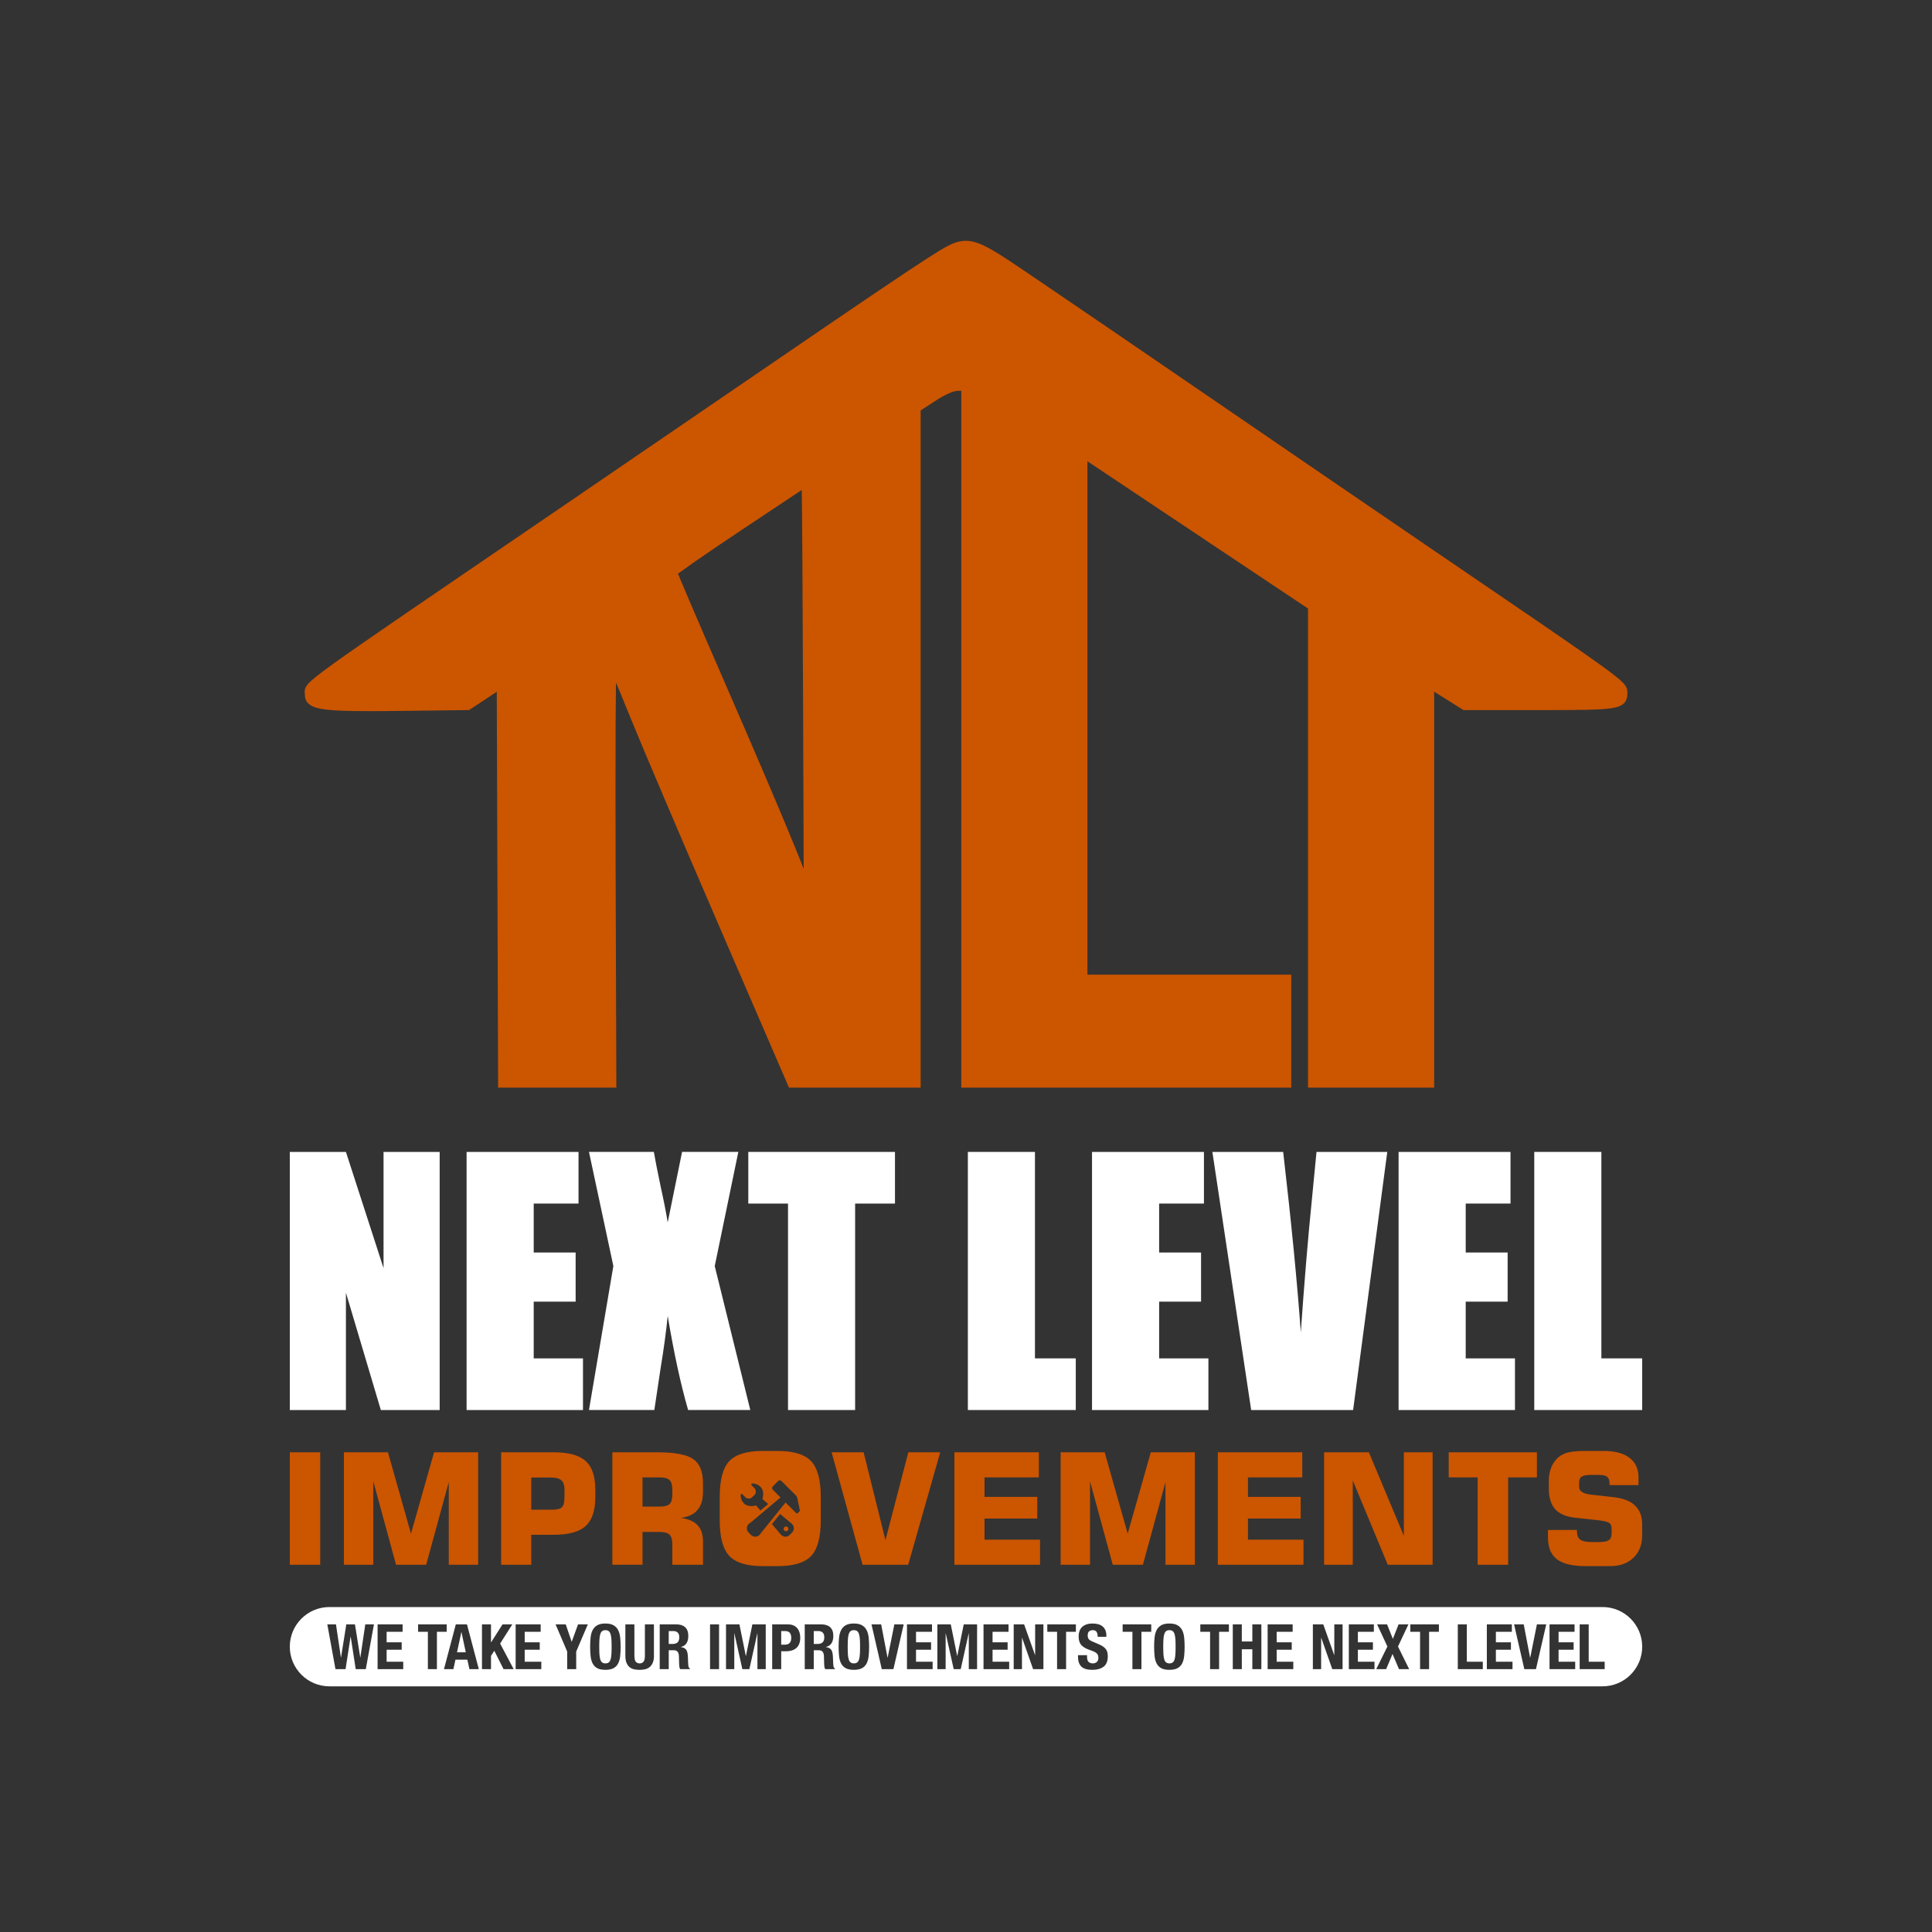 <?xml version="1.0" encoding="UTF-8"?>
<!DOCTYPE svg PUBLIC '-//W3C//DTD SVG 1.0//EN'
          'http://www.w3.org/TR/2001/REC-SVG-20010904/DTD/svg10.dtd'>
<svg data-name="Layer 1" height="1000" viewBox="0 0 1000 1000" width="1000" xmlns="http://www.w3.org/2000/svg" xmlns:xlink="http://www.w3.org/1999/xlink"
><rect x="0" y="0" width="1000" height="1000" fill="#333333" stroke="none"/><g fill="#fff"
  ><path d="m227.57,596.23v133.6h-30.45l-18.07-60.73v60.73h-29.05v-133.6h29.05l19.47,60.16v-60.16h29.05Z"
    /><path d="m241.51,596.23h57.93v26.74h-23.19v25.33h21.7v25.42h-21.7v29.37h25.5v26.74h-60.24v-133.6Z"
    /><path d="m382.16,596.23l-12.21,59.08,18.4,74.51h-32.18c-3.85-13.32-7.37-29.55-10.56-48.69-.87,8.48-2.09,17.45-3.66,26.9l-3.27,21.78h-33.83l12.62-74.51-12.62-59.08h33.58c.61,3.68,1.82,9.81,3.62,18.39,1.46,6.54,2.64,12.57,3.56,18.08l7.43-36.47h29.13Z"
    /><path d="m463.24,596.23v26.74h-20.63v106.86h-34.74v-106.86h-20.55v-26.74h75.92Z"
    /><path d="m535.69,596.23v106.86h21.13v26.74h-55.86v-133.6h34.74Z"
    /><path d="m565.23,596.23h57.93v26.74h-23.19v25.33h21.7v25.42h-21.7v29.37h25.5v26.74h-60.24v-133.6Z"
    /><path d="m718.05,596.23l-17.68,133.6h-52.77l-20.07-133.6h36.64c4.26,36.8,7.3,67.94,9.12,93.41,1.8-25.74,3.7-48.6,5.72-68.57l2.41-24.84h36.64Z"
    /><path d="m723.91,596.23h57.93v26.74h-23.19v25.33h21.7v25.42h-21.7v29.37h25.5v26.74h-60.24v-133.6Z"
    /><path d="m828.87,596.23v106.86h21.13v26.74h-55.87v-133.6h34.74Z"
  /></g
  ><g fill="#c50"
  ><path d="m150,809.92v-58.21h15.75v58.21h-15.75Z"
    /><path d="m224.7,751.71h22.79v58.21h-15.21v-42.76l-11.69,42.76h-15.6l-11.77-43.23v43.23h-15.21v-58.21h22.79l11.92,42.1,11.96-42.1Z"
    /><path d="m259.38,809.92v-58.21h27.29c7.66,0,13.15,1.5,16.48,4.51,3.32,3.01,4.98,7.97,4.98,14.87v3.83c0,6.93-1.66,11.91-4.98,14.93-3.32,3.03-8.82,4.54-16.48,4.54h-11.69v15.52h-15.6Zm15.6-28.5h10.87c2.55,0,4.25-.46,5.08-1.37.83-.91,1.25-2.75,1.25-5.51v-3.36c0-2.32-.53-3.97-1.58-4.94-1.06-.98-2.85-1.47-5.38-1.47h-10.24v16.65Z"
    /><path d="m316.96,809.92v-58.21h23.45c8.96,0,15.12,1.18,18.45,3.54,3.34,2.36,5,6.5,5,12.41v4.69c0,3.93-.95,7-2.83,9.21-1.89,2.2-4.71,3.56-8.46,4.08,3.91.63,6.77,1.92,8.58,3.89,1.81,1.97,2.72,4.76,2.72,8.38v12h-15.87v-10.48c0-2.45-.48-4.14-1.43-5.08-.96-.94-2.73-1.41-5.32-1.41h-8.68v16.96h-15.6Zm15.6-30.1h8.72c2.61,0,4.38-.45,5.32-1.37.94-.91,1.41-2.59,1.41-5.04v-2.23c0-2.45-.48-4.14-1.43-5.08-.95-.94-2.72-1.41-5.3-1.41h-8.72v15.13Z"
    /><path d="m430.44,751.71h16.57l11.3,45.46,11.84-45.46h16.5l-16.57,58.21h-23.61l-16.03-58.21Z"
    /><path d="m494,809.92v-58.21h43.7v12.98h-28.11v10.08h27.29v11.22h-27.29v10.94h28.73v12.98h-44.33Z"
    /><path d="m595.67,751.71h22.79v58.21h-15.21v-42.76l-11.69,42.76h-15.6l-11.77-43.23v43.23h-15.21v-58.21h22.79l11.92,42.1,11.96-42.1Z"
    /><path d="m630.35,809.92v-58.21h43.7v12.98h-28.11v10.08h27.29v11.22h-27.29v10.94h28.73v12.98h-44.33Z"
    /><path d="m685.35,809.92v-58.21h23.18l18.1,43.23v-43.23h14.89v58.21h-23.22l-18.1-43.62v43.62h-14.85Z"
    /><path d="m764.82,809.92v-45.23h-14.97v-12.98h45.66v12.98h-14.89v45.23h-15.79Z"
    /><path d="m801.25,791.9h14.97v.59c0,2.09.56,3.55,1.68,4.4,1.12.85,3.1,1.27,5.94,1.27h3.91c2.32,0,3.97-.32,4.94-.96.98-.64,1.47-1.76,1.47-3.38v-2.54c0-1.38-.37-2.36-1.09-2.93-.73-.57-2.45-1.04-5.16-1.41l-12.66-1.37c-4.69-.52-8.13-2-10.32-4.44-2.19-2.44-3.28-6.05-3.28-10.85v-3.6c0-2.66.42-5.04,1.27-7.15.85-2.11,2.1-3.88,3.77-5.32,1.41-1.17,3.11-1.99,5.12-2.46,1.02-.23,2.26-.42,3.73-.55,1.47-.13,3.23-.19,5.26-.19h9.34c5.76,0,10.19,1.18,13.29,3.54,3.1,2.36,4.65,5.74,4.65,10.14v3.99h-14.97v-.63c0-1.74-.41-2.96-1.23-3.63-.82-.68-2.3-1.02-4.44-1.02h-3.6c-2.48,0-4.18.29-5.1.86-.93.57-1.39,1.59-1.39,3.05v2.42c0,2.11,2.1,3.42,6.29,3.91l11.53,1.29c4.98.55,8.69,1.99,11.14,4.34,2.45,2.34,3.67,5.63,3.67,9.85v5.59c0,4.8-1.49,8.65-4.48,11.55-2.98,2.91-7.01,4.36-12.1,4.36h-12.7c-6.78,0-11.72-1.18-14.82-3.54-3.1-2.36-4.65-6.08-4.65-11.16v-4.03Z"
    /><g
    ><path d="m405.95,790.45c-.49.49-.49,1.28,0,1.77.49.49,1.28.49,1.77,0,.49-.49.49-1.28,0-1.77-.49-.49-1.28-.49-1.77,0Z"
      /><path d="m419.84,756.3c-3.34-3.53-9.12-5.29-17.36-5.29h-7.66c-8.26,0-14.04,1.75-17.34,5.26-3.3,3.5-4.95,9.67-4.95,18.51v12.08c0,8.81,1.66,14.97,4.98,18.49,3.32,3.52,9.09,5.28,17.3,5.28h7.66c8.29,0,14.09-1.76,17.4-5.28s4.96-9.68,4.96-18.49v-12.08c0-8.78-1.67-14.94-5-18.47Zm-36.49,17.51c0-.5.6-.74.94-.38l1.37,1.43c1,1.04,2.67,1.07,3.7.06l.58-.57.02.02.5-.51c1-1.02.99-2.64-.01-3.65l-1.44-1.45c-.34-.34-.1-.93.38-.93,1.09.02,2.74.32,4.2,1.72,2.43,2.34,1.03,6.39,1.03,6.39l3,2.52-4.04,3.4-2.26-2.66s-4.07,1.3-6.35-1.18c-1.36-1.48-1.63-3.12-1.62-4.21Zm26.63,19.42l-.62.62-.63.63c-1.25,1.25-3.3,1.2-4.49-.11l-4.68-5.49,4.22-5.25,6.07,5.1c1.33,1.19,1.38,3.24.13,4.5Zm3.87-10.99l-.92.92c-.12.12-.27.18-.43.18s-.31-.06-.43-.18l-5.47-5.47-4,4.96-4.06,5.05-4.21,5.23-1.1,1.44c-.61.68-1.46,1.02-2.3,1.02-.79,0-1.58-.3-2.19-.91l-.63-.63-.62-.62c-1.26-1.26-1.2-3.31.13-4.5l1.43-1.08,5.51-4.63,4.24-3.57,5.12-4.3.07-.07-4-4c-.48-.48-.48-1.26,0-1.74l2.75-2.75c.24-.24.56-.36.87-.36s.63.12.87.36l7.6,7.59c.28.28.48.64.56,1.04l1.36,6.47c.04.2-.02.41-.16.55Z"
    /></g
  ></g
  ><path d="m382.61,272.14c-19.01,12.64-34.57,23.47-34.59,24.09-.02.61,11.46,27.46,25.52,59.65,14.05,32.2,29.93,69.4,35.28,82.68l9.72,24.13-.38-101.62c-.21-55.89-.52-103.93-.68-106.76l-.31-5.15-34.56,22.97m98.73-136.33c-7.53,4.78-34.91,23.22-60.85,40.99-25.94,17.77-82.92,56.7-126.62,86.51-142.28,97.05-133.58,90.78-133.58,96.26s6.9,6.39,46.45,5.91l35.26-.43,8.81-5.8,8.81-5.8.35,103.51.35,103.51h56.2l-.37-109.64c-.2-60.3.03-109.21.52-108.68.49.53,5.62,12.69,11.4,27.02,5.78,14.33,26.58,63.24,46.23,108.68l35.72,82.62h64.01V211.1l8.66-5.65c5.54-3.61,10.23-5.65,13.02-5.65h4.36v360.67h165.77v-53.48h-105.49V234.08l59.59,39.78,59.6,39.78v246.83h60.28v-206.98l9.21,5.78,9.21,5.78h38.53c40.59,0,43.06-.36,43.06-6.27,0-4.39,1.78-3.11-108.23-78.03-21.47-14.63-68.33-46.66-104.12-71.18-35.79-24.52-77.67-53.11-93.06-63.52-34.42-23.29-32.96-23-53.06-10.25" fill="#c50" fill-rule="evenodd" stroke="#c50" stroke-miterlimit="10" stroke-width="5"
  /><g fill="#fff"
  ><path d="m607.93,845.75c-.23-.69-.55-1.19-.97-1.51-.42-.31-.98-.47-1.67-.47s-1.25.16-1.67.47c-.42.31-.75.82-.97,1.51-.23.69-.38,1.58-.45,2.66-.08,1.08-.11,2.4-.11,3.96s.04,2.88.11,3.98c.08,1.09.23,1.98.45,2.66.23.68.55,1.18.97,1.49.42.31.98.47,1.67.47s1.25-.16,1.67-.47c.42-.31.75-.81.97-1.49.23-.68.38-1.57.45-2.66.08-1.09.11-2.42.11-3.98s-.04-2.88-.11-3.96c-.08-1.08-.23-1.97-.45-2.66Z"
    /><path d="m406.3,844.23h-1.95v7.04h2.08c.93,0,1.68-.28,2.26-.84.57-.56.86-1.44.86-2.63s-.25-2.06-.75-2.66c-.5-.61-1.33-.91-2.5-.91Z"
    /><path d="m423.4,844.23h-2.21v6.68h1.95c1.12,0,1.99-.26,2.6-.8.61-.53.91-1.42.91-2.68,0-2.14-1.08-3.21-3.25-3.21Z"
    /><path d="m444.61,845.75c-.23-.69-.55-1.19-.97-1.51-.42-.31-.98-.47-1.67-.47s-1.25.16-1.67.47c-.42.31-.75.82-.97,1.51-.23.69-.38,1.58-.45,2.66-.08,1.08-.11,2.4-.11,3.96s.04,2.88.11,3.98c.08,1.09.23,1.98.45,2.66.23.68.55,1.18.97,1.49.42.31.98.47,1.67.47s1.25-.16,1.67-.47c.42-.31.75-.81.97-1.49.23-.68.38-1.57.45-2.66.08-1.09.11-2.42.11-3.98s-.04-2.88-.11-3.96c-.08-1.08-.23-1.97-.45-2.66Z"
    /><path d="m348.34,844.23h-2.21v6.68h1.95c1.12,0,1.99-.26,2.6-.8.6-.53.91-1.42.91-2.68,0-2.14-1.08-3.21-3.25-3.21Z"
    /><path d="m316.01,845.75c-.23-.69-.55-1.19-.97-1.51-.42-.31-.98-.47-1.67-.47s-1.25.16-1.67.47c-.42.31-.75.82-.97,1.51-.23.69-.38,1.58-.45,2.66-.08,1.08-.11,2.4-.11,3.96s.04,2.88.11,3.98c.08,1.09.23,1.98.45,2.66.23.68.55,1.18.97,1.49.42.31.98.47,1.67.47s1.25-.16,1.67-.47c.42-.31.75-.81.97-1.49.23-.68.38-1.57.45-2.66.08-1.09.11-2.42.11-3.98s-.04-2.88-.11-3.96c-.08-1.08-.23-1.97-.45-2.66Z"
    /><path d="m829.48,831.8H170.52c-11.33,0-20.52,9.19-20.52,20.52s9.19,20.52,20.52,20.52h658.96c11.33,0,20.52-9.19,20.52-20.52s-9.19-20.52-20.52-20.52Zm-640.14,32.15h-5.22l-2.6-16.81h-.06l-2.6,16.81h-5.22l-4.22-23.17h4.48l2.56,17.13h.06l2.73-17.13h4.48l2.73,17.13h.06l2.56-17.13h4.48l-4.22,23.17Zm19.37,0h-13.27v-23.17h12.95v3.83h-8.27v5.45h7.79v3.83h-7.79v6.23h8.6v3.83Zm17.43,0h-4.67v-19.34h-5.06v-3.83h14.8v3.83h-5.06v19.34Zm16.84,0l-1.07-4.9h-6.17l-1.07,4.9h-4.87l6.13-23.17h5.78l6.13,23.17h-4.87Zm17.65,0l-4.77-9.51-1.72,2.63v6.88h-4.67v-23.17h4.67v9.28h.06l5.91-9.28h5.06l-6.3,9.93,7.01,13.24h-5.26Zm19.54,0h-13.27v-23.17h12.95v3.83h-8.27v5.45h7.79v3.83h-7.79v6.23h8.6v3.83Zm18.07-9.12v9.12h-4.67v-9.12l-6-14.05h5.26l3.05,8.96h.06l3.25-8.96h5.06l-6,14.05Zm22.76,2.4c-.16,1.47-.52,2.74-1.07,3.8-.55,1.06-1.35,1.87-2.39,2.43-1.04.56-2.43.84-4.19.84s-3.15-.28-4.19-.84c-1.04-.56-1.83-1.37-2.39-2.43-.55-1.06-.91-2.33-1.07-3.8-.16-1.47-.24-3.09-.24-4.87s.08-3.37.24-4.85c.16-1.48.52-2.75,1.07-3.81.55-1.06,1.35-1.89,2.39-2.48,1.04-.6,2.43-.89,4.19-.89s3.15.3,4.19.89c1.04.59,1.83,1.42,2.39,2.48.55,1.06.91,2.33,1.07,3.81.16,1.48.24,3.1.24,4.85s-.08,3.4-.24,4.87Zm17.51-.29c0,1.47-.21,2.69-.62,3.65-.41.96-.96,1.73-1.66,2.29-.69.56-1.48.94-2.37,1.14-.89.19-1.81.29-2.76.29s-1.87-.09-2.76-.26c-.89-.17-1.68-.52-2.37-1.05-.69-.53-1.24-1.28-1.66-2.26s-.62-2.24-.62-3.8v-16.16h4.67v16.16c0,.58.04,1.12.11,1.61.08.49.22.91.42,1.27.21.36.49.64.84.84.36.21.81.31,1.35.31s1.02-.1,1.36-.31c.35-.21.62-.49.83-.84.21-.36.35-.78.42-1.27.08-.49.11-1.02.11-1.61v-16.16h4.67v16.16Zm18.66,7.01h-5.06c-.24-.32-.39-.7-.45-1.12-.06-.42-.11-.86-.13-1.31l-.13-4.45c-.04-.91-.27-1.62-.68-2.14-.41-.52-1.1-.78-2.08-.78h-2.5v9.8h-4.67v-23.17h8.63c1.95,0,3.46.49,4.54,1.48,1.08.98,1.62,2.48,1.62,4.49,0,1.56-.31,2.83-.94,3.81-.63.98-1.6,1.62-2.92,1.9v.06c1.17.17,2.02.55,2.56,1.14.54.58.88,1.52,1.01,2.82.04.43.08.9.1,1.41.02.51.04,1.08.06,1.7.04,1.23.11,2.17.2,2.82.13.65.41,1.09.84,1.33v.19Zm15.02,0h-4.67v-23.17h4.67v23.17Zm24.14,0h-4.28v-18.5h-.06l-4.12,18.5h-3.63l-4.12-18.5h-.06v18.5h-4.28v-23.17h6.94l3.31,16.35h.06l3.34-16.35h6.91v23.17Zm17.35-13.11c-.36.89-.85,1.61-1.49,2.17-.64.56-1.41.98-2.32,1.27-.91.28-1.91.42-3.02.42h-2.5v9.25h-4.67v-23.17h8.18c1.19,0,2.19.2,3,.6.81.4,1.47.93,1.96,1.57.5.65.85,1.39,1.07,2.22.22.83.32,1.68.32,2.55,0,1.19-.18,2.23-.54,3.11Zm18.55,13.11h-5.06c-.24-.32-.39-.7-.45-1.12-.06-.42-.11-.86-.13-1.31l-.13-4.45c-.04-.91-.27-1.62-.68-2.14-.41-.52-1.1-.78-2.08-.78h-2.5v9.8h-4.67v-23.17h8.63c1.95,0,3.46.49,4.54,1.48,1.08.98,1.62,2.48,1.62,4.49,0,1.56-.31,2.83-.94,3.81-.63.98-1.6,1.62-2.92,1.9v.06c1.17.17,2.02.55,2.56,1.14.54.58.88,1.52,1.01,2.82.04.43.08.9.1,1.41.02.51.04,1.08.07,1.7.04,1.23.11,2.17.19,2.82.13.65.41,1.09.84,1.33v.19Zm17.38-6.72c-.16,1.47-.52,2.74-1.07,3.8-.55,1.06-1.35,1.87-2.39,2.43-1.04.56-2.43.84-4.19.84s-3.15-.28-4.19-.84c-1.04-.56-1.83-1.37-2.39-2.43-.55-1.06-.91-2.33-1.07-3.8-.16-1.47-.24-3.09-.24-4.87s.08-3.37.24-4.85c.16-1.48.52-2.75,1.07-3.81.55-1.06,1.35-1.89,2.39-2.48,1.04-.6,2.43-.89,4.19-.89s3.15.3,4.19.89c1.04.59,1.83,1.42,2.39,2.48.55,1.06.91,2.33,1.07,3.81.16,1.48.24,3.1.24,4.85s-.08,3.4-.24,4.87Zm12.8,6.72h-6l-5.32-23.17h5l3.28,17.13h.1l3.44-17.13h4.84l-5.32,23.17Zm20.31,0h-13.27v-23.17h12.95v3.83h-8.27v5.45h7.79v3.83h-7.79v6.23h8.6v3.83Zm23.01,0h-4.28v-18.5h-.06l-4.12,18.5h-3.63l-4.12-18.5h-.06v18.5h-4.28v-23.17h6.94l3.31,16.35h.06l3.34-16.35h6.91v23.17Zm16.61,0h-13.27v-23.17h12.95v3.83h-8.27v5.45h7.79v3.83h-7.79v6.23h8.6v3.83Zm17.72,0h-5.32l-5.71-16.23h-.06v16.23h-4.28v-23.17h5.39l5.65,15.87h.06v-15.87h4.28v23.17Zm16.81-19.34h-5.06v19.34h-4.67v-19.34h-5.06v-3.83h14.8v3.83Zm14.39,18.03c-1.42,1.11-3.39,1.67-5.92,1.67s-4.53-.57-5.66-1.72c-1.14-1.15-1.7-2.79-1.7-4.93v-.94h4.67v.68c0,.54.04,1.03.13,1.48.09.44.25.82.49,1.12s.56.54.96.71c.4.17.9.26,1.51.26.71,0,1.36-.23,1.93-.7.57-.46.86-1.18.86-2.16,0-.52-.07-.97-.21-1.35-.14-.38-.37-.72-.7-1.02-.32-.3-.75-.58-1.28-.83-.53-.25-1.18-.5-1.96-.76-1.04-.35-1.94-.72-2.69-1.14-.76-.41-1.39-.89-1.9-1.44-.51-.55-.88-1.19-1.12-1.91-.24-.72-.36-1.56-.36-2.51,0-2.29.64-4,1.91-5.13,1.28-1.12,3.03-1.69,5.26-1.69,1.04,0,2,.11,2.87.34.88.23,1.63.6,2.27,1.1.64.51,1.14,1.16,1.49,1.95.36.79.54,1.74.54,2.84v.65h-4.48c0-1.1-.19-1.95-.58-2.55-.39-.6-1.04-.89-1.95-.89-.52,0-.95.08-1.3.23-.35.15-.62.35-.83.6-.21.25-.35.54-.42.86s-.11.66-.11,1.01c0,.71.15,1.31.45,1.8.3.49.95.94,1.95,1.35l3.6,1.56c.89.39,1.61.8,2.17,1.22.56.42,1.01.88,1.35,1.36.33.49.57,1.02.7,1.61s.19,1.23.19,1.95c0,2.45-.71,4.22-2.12,5.34Zm24.61-18.03h-5.06v19.34h-4.67v-19.34h-5.06v-3.83h14.8v3.83Zm17.05,12.62c-.16,1.47-.52,2.74-1.07,3.8s-1.35,1.87-2.39,2.43c-1.04.56-2.43.84-4.19.84s-3.15-.28-4.19-.84c-1.04-.56-1.83-1.37-2.39-2.43s-.91-2.33-1.07-3.8c-.16-1.47-.24-3.09-.24-4.87s.08-3.37.24-4.85c.16-1.48.52-2.75,1.07-3.81.55-1.06,1.35-1.89,2.39-2.48,1.04-.6,2.43-.89,4.19-.89s3.15.3,4.19.89c1.04.59,1.83,1.42,2.39,2.48.55,1.06.91,2.33,1.07,3.81.16,1.48.24,3.1.24,4.85s-.08,3.4-.24,4.87Zm23.15-12.62h-5.06v19.34h-4.67v-19.34h-5.06v-3.83h14.8v3.83Zm16.81,19.34h-4.67v-10.29h-5.45v10.29h-4.67v-23.17h4.67v8.86h5.45v-8.86h4.67v23.17Zm16.52,0h-13.27v-23.17h12.95v3.83h-8.27v5.45h7.79v3.83h-7.79v6.23h8.6v3.83Zm25.51,0h-5.32l-5.71-16.23h-.06v16.23h-4.28v-23.17h5.39l5.65,15.87h.06v-15.87h4.28v23.17Zm16.52,0h-13.27v-23.17h12.95v3.83h-8.27v5.45h7.79v3.83h-7.79v6.23h8.6v3.83Zm12.69,0l-3.34-7.85-3.31,7.85h-5.13l5.78-11.71-5.32-11.46h5.16l2.99,7.5,2.95-7.5h5.09l-5.39,11.46,5.78,11.71h-5.26Zm20.64-19.34h-5.06v19.34h-4.67v-19.34h-5.06v-3.83h14.8v3.83Zm22.75,19.34h-12.95v-23.17h4.67v19.34h8.27v3.83Zm15.35,0h-13.27v-23.17h12.95v3.83h-8.27v5.45h7.79v3.83h-7.79v6.23h8.6v3.83Zm12.14,0h-6l-5.32-23.17h5l3.28,17.13h.1l3.44-17.13h4.83l-5.32,23.17Zm20.31,0h-13.27v-23.17h12.95v3.83h-8.27v5.45h7.79v3.83h-7.79v6.23h8.6v3.83Zm15.28,0h-12.95v-23.17h4.67v19.34h8.27v3.83Z"
    /><path d="M238.79 844.81L236.55 855.23 241.09 855.23 238.86 844.81 238.79 844.81z"
  /></g
></svg
>
